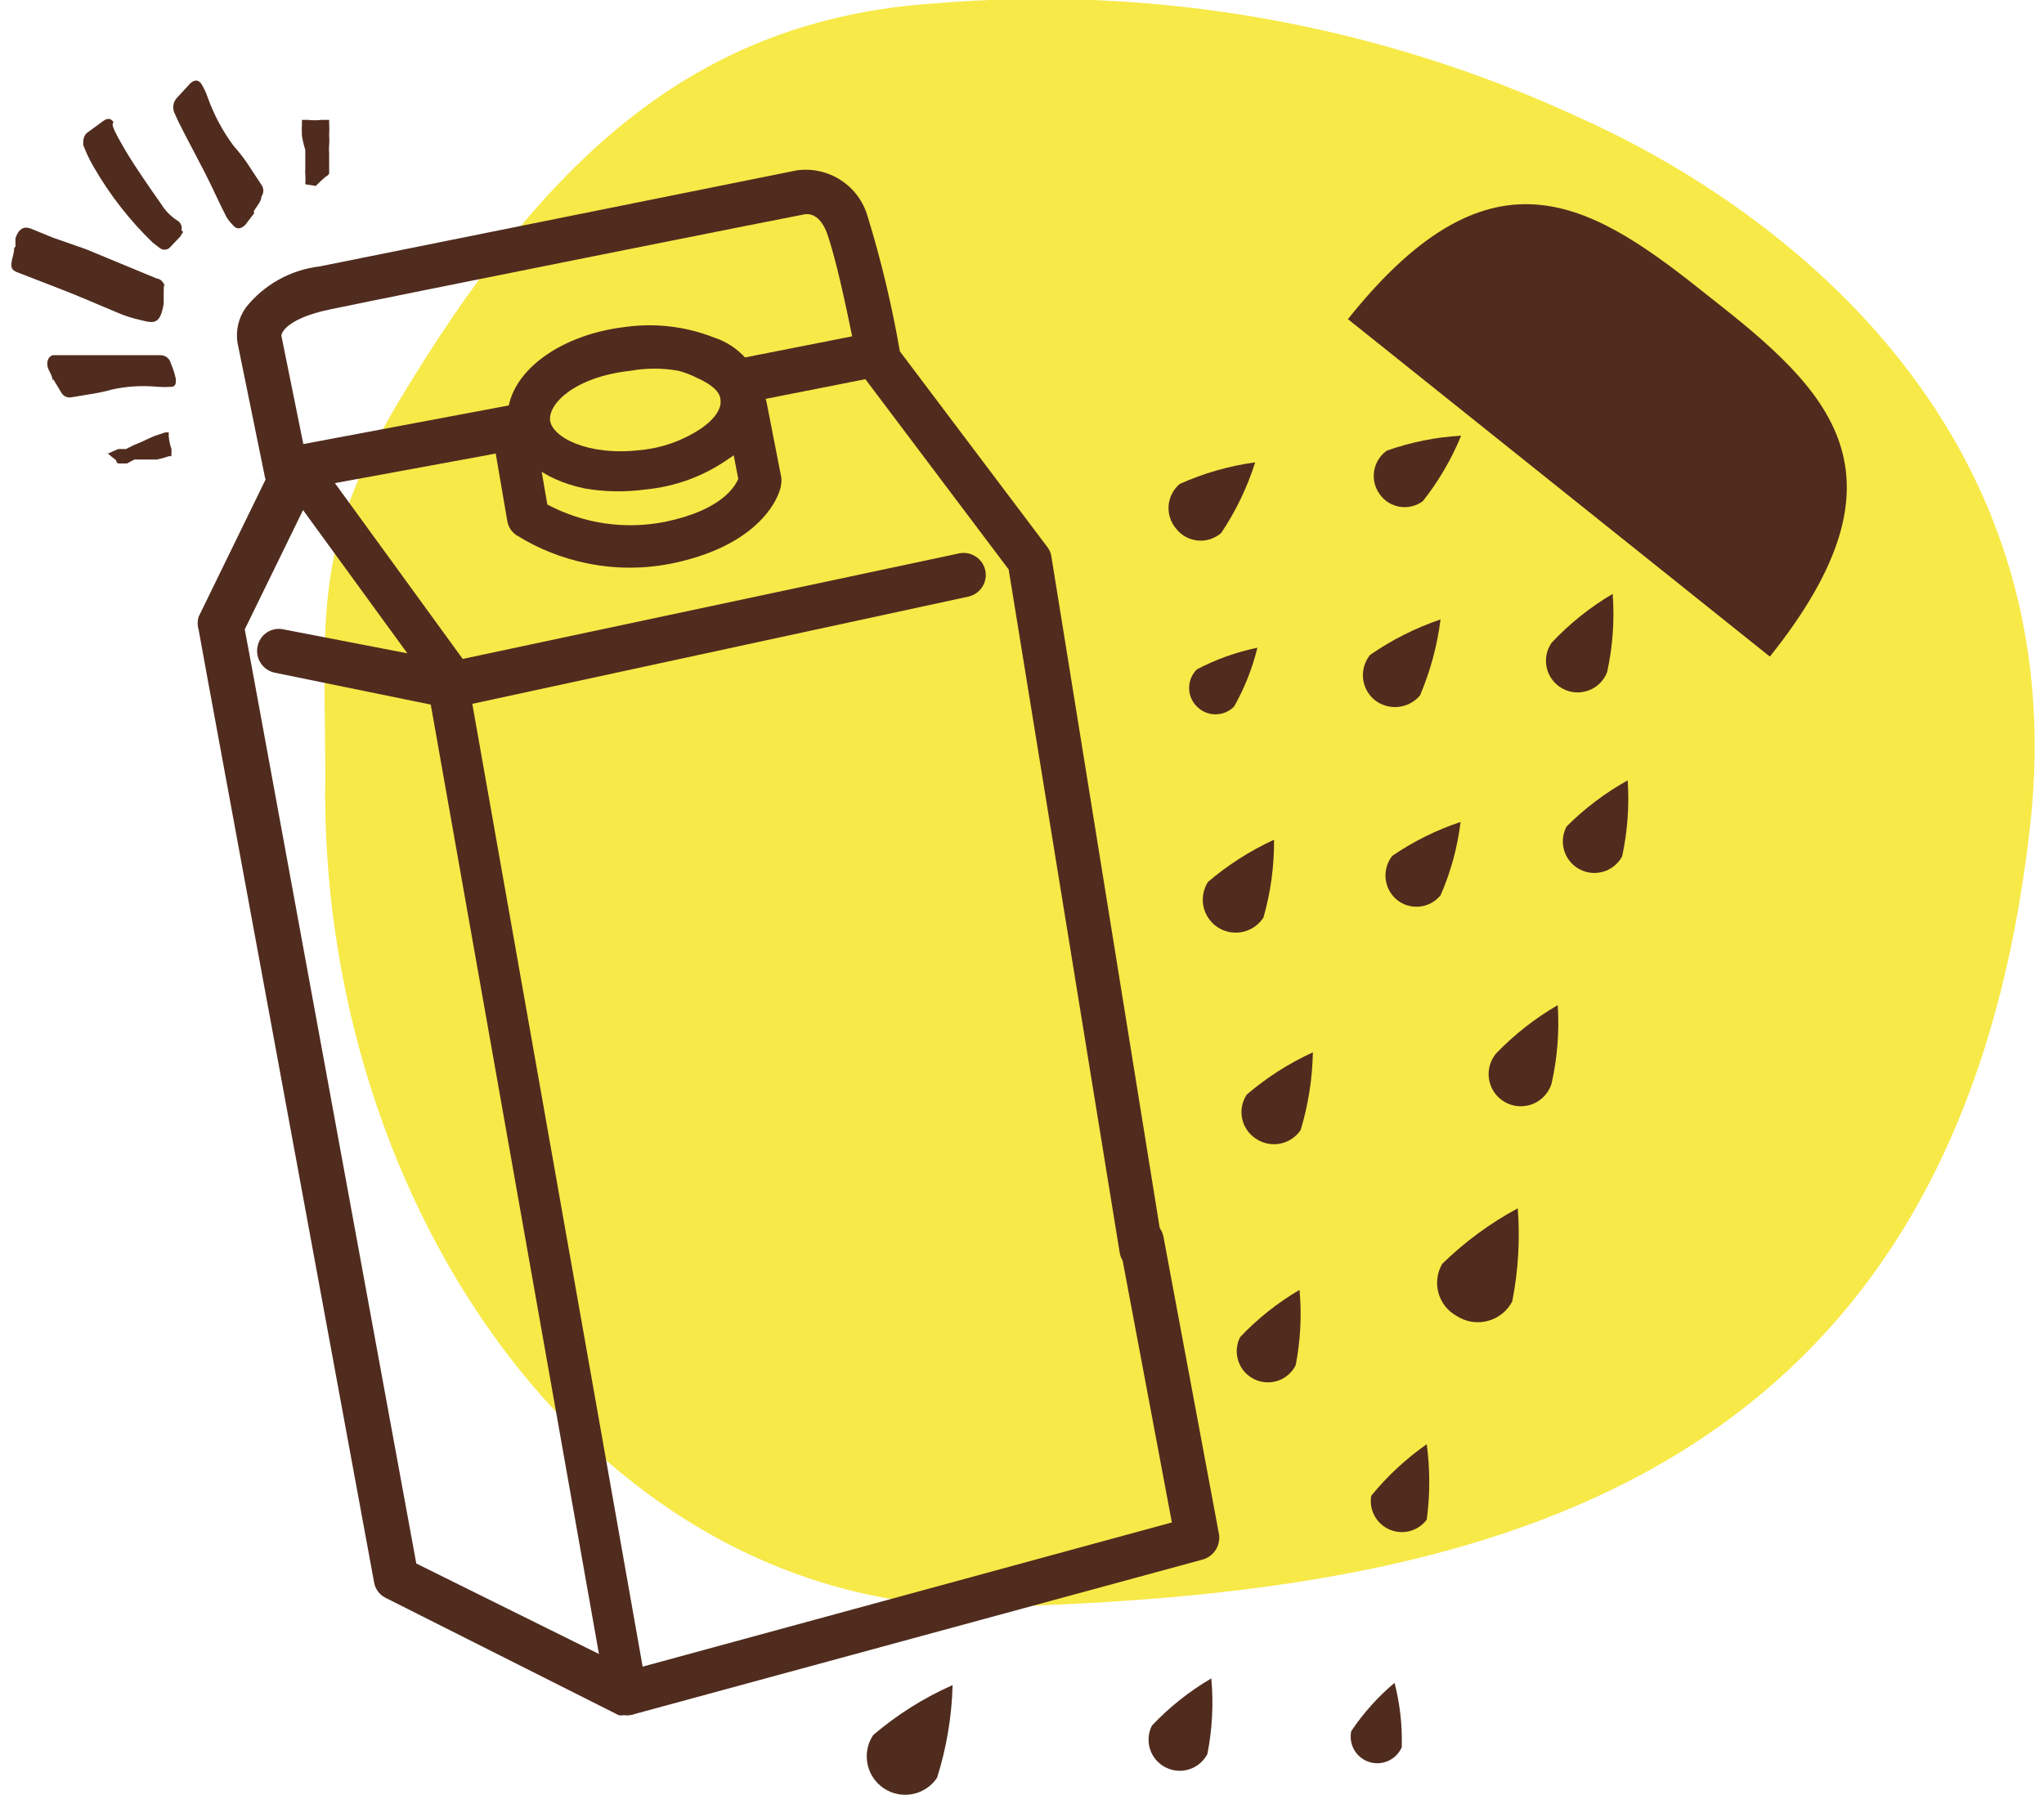 <svg xmlns="http://www.w3.org/2000/svg" fill="none" viewBox="0 0 148 130" height="130" width="148"> <g clip-path="url(#clip0_40_7837)"> <path fill="#F7E948" d="M23.552 56.197C23.552 44.821 22.547 39.675 28.858 29.103C39.269 11.738 50.082 1.407 67.729 0.241C83.697 -1.081 99.735 1.758 114.278 8.482C128.066 14.632 150.456 30.47 146.959 60.096C141.372 109.218 104.912 115.368 72.473 116.373C43.249 117.137 23.029 87.31 23.552 56.197Z"></path> <path fill="#502C1E" d="M123.888 21.586C115.447 14.833 108.171 9.848 97.599 23.114L128.149 47.554C138.761 34.289 132.45 28.299 123.888 21.586Z"></path> <path fill="#502C1E" d="M116.367 48.68C116.251 48.982 116.072 49.257 115.842 49.485C115.612 49.713 115.336 49.889 115.032 50.003C114.728 50.117 114.404 50.165 114.081 50.144C113.757 50.123 113.442 50.033 113.156 49.882C112.869 49.73 112.619 49.519 112.42 49.263C112.221 49.007 112.078 48.712 112.002 48.397C111.926 48.082 111.917 47.755 111.977 47.436C112.036 47.117 112.163 46.815 112.348 46.549C113.647 45.167 115.136 43.976 116.769 43.012C116.911 44.91 116.776 46.82 116.367 48.68Z"></path> <path fill="#502C1E" d="M67.851 128.754C67.44 129.367 66.803 129.792 66.079 129.935C65.356 130.078 64.605 129.928 63.992 129.518C63.379 129.107 62.954 128.47 62.811 127.746C62.667 127.023 62.818 126.272 63.228 125.659C64.96 124.182 66.896 122.963 68.976 122.041C68.916 124.32 68.537 126.58 67.851 128.754Z"></path> <path fill="#502C1E" d="M87.427 127.025C87.291 127.29 87.104 127.526 86.876 127.719C86.649 127.911 86.385 128.056 86.101 128.146C85.817 128.236 85.518 128.268 85.221 128.241C84.924 128.215 84.636 128.129 84.372 127.99C83.847 127.716 83.451 127.245 83.27 126.681C83.09 126.116 83.139 125.503 83.407 124.975C84.672 123.638 86.12 122.488 87.708 121.558C87.874 123.385 87.779 125.225 87.427 127.025Z"></path> <path fill="#502C1E" d="M93.815 98.887C93.543 99.42 93.07 99.823 92.501 100.008C91.932 100.192 91.313 100.143 90.78 99.872C90.247 99.6 89.844 99.127 89.659 98.558C89.474 97.989 89.523 97.37 89.795 96.837C91.06 95.5 92.508 94.35 94.096 93.42C94.262 95.246 94.167 97.087 93.815 98.887Z"></path> <path fill="#502C1E" d="M89.357 51.172C89.181 51.35 88.972 51.492 88.74 51.589C88.509 51.686 88.261 51.736 88.01 51.736C87.76 51.736 87.511 51.686 87.28 51.589C87.049 51.492 86.84 51.35 86.664 51.172C86.485 50.996 86.343 50.786 86.246 50.555C86.15 50.324 86.1 50.076 86.1 49.825C86.1 49.575 86.15 49.326 86.246 49.095C86.343 48.864 86.485 48.654 86.664 48.478C88.044 47.754 89.519 47.226 91.045 46.911C90.681 48.402 90.113 49.836 89.357 51.172Z"></path> <path fill="#502C1E" d="M101.497 126.543C101.307 126.981 100.96 127.333 100.525 127.531C100.09 127.729 99.597 127.758 99.141 127.613C98.686 127.468 98.301 127.159 98.06 126.746C97.819 126.332 97.741 125.845 97.839 125.377C98.715 124.07 99.77 122.892 100.975 121.88C101.368 123.402 101.543 124.972 101.497 126.543Z"></path> <path fill="#502C1E" d="M117.453 62.025C117.165 62.559 116.678 62.955 116.097 63.129C115.517 63.302 114.891 63.238 114.358 62.95C113.825 62.662 113.428 62.174 113.255 61.594C113.081 61.013 113.146 60.388 113.433 59.855C114.746 58.544 116.234 57.421 117.855 56.518C117.98 58.364 117.845 60.218 117.453 62.025Z"></path> <path fill="#502C1E" d="M88.432 38.59C88.203 38.793 87.935 38.948 87.645 39.044C87.355 39.14 87.048 39.176 86.743 39.15C86.439 39.123 86.142 39.035 85.873 38.891C85.603 38.746 85.366 38.548 85.176 38.309C84.975 38.08 84.823 37.814 84.727 37.526C84.63 37.238 84.592 36.933 84.615 36.63C84.637 36.327 84.72 36.032 84.857 35.761C84.995 35.49 85.185 35.249 85.417 35.053C87.154 34.27 88.996 33.742 90.884 33.485C90.311 35.294 89.486 37.013 88.432 38.59Z"></path> <path fill="#502C1E" d="M109.494 94.264C109.312 94.609 109.059 94.913 108.753 95.155C108.446 95.398 108.093 95.574 107.715 95.672C107.337 95.771 106.942 95.789 106.557 95.727C106.171 95.664 105.802 95.522 105.475 95.309C105.154 95.133 104.872 94.895 104.645 94.609C104.418 94.322 104.251 93.993 104.154 93.641C104.056 93.288 104.03 92.92 104.078 92.558C104.125 92.195 104.245 91.846 104.429 91.531C106.056 89.943 107.896 88.59 109.896 87.511C110.07 89.77 109.934 92.041 109.494 94.264Z"></path> <path fill="#502C1E" d="M112.348 78.466C112.248 78.797 112.076 79.102 111.844 79.358C111.612 79.614 111.325 79.816 111.005 79.947C110.686 80.079 110.341 80.138 109.995 80.12C109.65 80.102 109.313 80.008 109.009 79.843C108.705 79.679 108.441 79.449 108.236 79.17C108.032 78.891 107.892 78.57 107.827 78.231C107.762 77.891 107.773 77.541 107.86 77.207C107.947 76.872 108.107 76.561 108.329 76.296C109.647 74.928 111.148 73.751 112.791 72.798C112.913 74.699 112.764 76.608 112.348 78.466Z"></path> <path fill="#502C1E" d="M94.178 81.843C93.835 82.352 93.304 82.705 92.702 82.825C92.1 82.946 91.475 82.824 90.962 82.486C90.703 82.323 90.479 82.109 90.303 81.858C90.128 81.606 90.004 81.322 89.941 81.023C89.877 80.723 89.874 80.413 89.932 80.112C89.99 79.811 90.108 79.525 90.279 79.27C91.724 78.035 93.334 77.007 95.062 76.215C95.025 78.123 94.728 80.016 94.178 81.843Z"></path> <path fill="#502C1E" d="M91.485 66.447C91.316 66.711 91.097 66.939 90.84 67.118C90.583 67.297 90.293 67.424 89.987 67.492C89.681 67.559 89.364 67.565 89.056 67.51C88.747 67.455 88.453 67.34 88.189 67.171C87.925 67.002 87.697 66.782 87.518 66.525C87.338 66.268 87.212 65.978 87.144 65.672C87.077 65.366 87.071 65.05 87.126 64.742C87.181 64.433 87.296 64.138 87.465 63.874C88.911 62.64 90.521 61.611 92.249 60.819C92.266 62.722 92.009 64.618 91.485 66.447Z"></path> <path fill="#502C1E" d="M103.306 110.062C103.003 110.466 102.573 110.756 102.085 110.886C101.597 111.016 101.08 110.978 100.616 110.779C100.152 110.579 99.769 110.23 99.528 109.786C99.286 109.343 99.201 108.831 99.286 108.333C100.448 106.909 101.801 105.651 103.306 104.595C103.549 106.409 103.549 108.248 103.306 110.062Z"></path> <path fill="#502C1E" d="M104.309 64.839C104.122 65.069 103.892 65.26 103.631 65.401C103.37 65.542 103.084 65.63 102.788 65.66C102.493 65.69 102.195 65.661 101.911 65.576C101.627 65.49 101.363 65.349 101.134 65.161C100.678 64.777 100.389 64.231 100.329 63.638C100.269 63.045 100.442 62.452 100.812 61.985C102.336 60.939 104.001 60.113 105.756 59.533C105.534 61.363 105.047 63.15 104.309 64.839Z"></path> <path fill="#502C1E" d="M102.819 50.368C102.42 50.841 101.852 51.139 101.236 51.199C100.62 51.259 100.006 51.076 99.523 50.689C99.052 50.297 98.755 49.736 98.695 49.127C98.635 48.518 98.817 47.91 99.201 47.433C100.775 46.343 102.493 45.477 104.306 44.861C104.067 46.756 103.566 48.609 102.819 50.368Z"></path> <path fill="#502C1E" d="M103.022 36.298C102.784 36.475 102.513 36.602 102.224 36.671C101.936 36.74 101.636 36.751 101.344 36.702C101.051 36.653 100.772 36.546 100.521 36.387C100.271 36.228 100.055 36.02 99.887 35.776C99.541 35.291 99.402 34.688 99.5 34.1C99.598 33.513 99.925 32.987 100.41 32.641C102.144 32.024 103.958 31.659 105.796 31.555C105.098 33.258 104.165 34.855 103.022 36.298Z"></path> <path fill="#502C1E" d="M53.539 29.143C53.23 29.072 52.947 28.913 52.726 28.684C52.505 28.456 52.355 28.169 52.293 27.857C52.21 27.441 52.294 27.01 52.527 26.656C52.761 26.302 53.124 26.055 53.539 25.968L62.101 24.279C62.521 24.208 62.953 24.302 63.305 24.542C63.657 24.782 63.903 25.149 63.991 25.566C64.031 25.774 64.03 25.989 63.988 26.197C63.945 26.405 63.861 26.603 63.742 26.779C63.622 26.954 63.469 27.105 63.291 27.221C63.113 27.337 62.913 27.416 62.704 27.455L54.142 29.143C53.943 29.183 53.738 29.183 53.539 29.143Z"></path> <path fill="#502C1E" d="M45.177 124.211C45.046 124.252 44.906 124.252 44.775 124.211L27.932 115.73C27.712 115.623 27.52 115.466 27.373 115.27C27.226 115.074 27.128 114.846 27.088 114.604L15.029 49.162L14.386 45.624C14.287 45.31 14.287 44.974 14.386 44.66L20.013 33.123C20.135 32.879 20.317 32.669 20.542 32.514C20.767 32.359 21.028 32.265 21.3 32.239C21.579 32.22 21.858 32.273 22.112 32.393C22.365 32.512 22.583 32.694 22.747 32.922L33.439 47.634C33.589 47.82 33.686 48.042 33.721 48.278L46.825 122.362C46.884 122.654 46.858 122.956 46.752 123.234C46.645 123.511 46.461 123.753 46.222 123.93C45.92 124.148 45.548 124.248 45.177 124.211ZM30.143 113.237L43.368 119.79L30.867 49.202L21.943 36.942L17.722 45.584L18.285 48.599L30.143 113.237Z"></path> <path fill="#502C1E" d="M19.893 48.72C19.478 48.633 19.114 48.386 18.881 48.032C18.648 47.678 18.563 47.246 18.647 46.831C18.685 46.623 18.764 46.425 18.881 46.248C18.998 46.072 19.149 45.921 19.325 45.805C19.502 45.688 19.7 45.609 19.908 45.571C20.116 45.533 20.33 45.538 20.536 45.584L32.595 47.916L69.457 40.077C69.872 39.994 70.304 40.078 70.658 40.312C71.011 40.545 71.259 40.909 71.346 41.324C71.429 41.739 71.345 42.171 71.112 42.525C70.878 42.879 70.515 43.126 70.1 43.213L32.917 51.252H32.274L19.893 48.72Z"></path> <path fill="#502C1E" d="M45.177 124.211C44.891 124.137 44.63 123.985 44.424 123.772C44.219 123.56 44.076 123.294 44.011 123.005C43.957 122.802 43.945 122.59 43.975 122.382C44.005 122.174 44.076 121.973 44.185 121.793C44.294 121.613 44.438 121.457 44.608 121.334C44.779 121.211 44.972 121.123 45.177 121.076L84.852 110.263L81.074 90.164C80.999 89.743 81.095 89.309 81.34 88.959C81.585 88.608 81.959 88.369 82.38 88.294C82.801 88.22 83.235 88.316 83.585 88.561C83.936 88.806 84.175 89.18 84.249 89.601L88.269 111.147C88.322 111.544 88.229 111.946 88.007 112.279C87.785 112.611 87.45 112.852 87.063 112.956L45.981 124.131C45.725 124.231 45.447 124.259 45.177 124.211Z"></path> <path fill="#502C1E" d="M82.32 92.013C82.006 91.952 81.718 91.795 81.495 91.565C81.272 91.335 81.126 91.043 81.074 90.727L73.034 41.243L62.382 27.093C62.231 26.894 62.134 26.658 62.101 26.41C62.101 26.41 60.814 19.456 59.85 16.803C59.327 15.516 58.603 15.476 58.282 15.517C57.96 15.557 28.978 21.345 23.792 22.431C20.978 23.034 20.375 23.998 20.375 24.32L22.305 33.847C22.352 34.053 22.356 34.266 22.318 34.474C22.28 34.682 22.201 34.881 22.085 35.057C21.968 35.234 21.817 35.385 21.641 35.502C21.465 35.618 21.267 35.698 21.059 35.736C20.852 35.783 20.639 35.788 20.431 35.75C20.223 35.712 20.025 35.632 19.848 35.516C19.672 35.4 19.52 35.249 19.404 35.072C19.287 34.896 19.207 34.698 19.169 34.49L17.2 24.842C17.052 23.939 17.269 23.014 17.803 22.27C19.123 20.612 21.044 19.543 23.149 19.295L57.679 12.341C58.795 12.181 59.931 12.431 60.877 13.044C61.823 13.658 62.515 14.593 62.824 15.677C63.807 18.881 64.586 22.143 65.156 25.445L75.848 39.635C76 39.835 76.097 40.07 76.13 40.319L84.169 90.164C84.21 90.37 84.208 90.582 84.165 90.788C84.122 90.994 84.038 91.189 83.918 91.361C83.798 91.534 83.644 91.68 83.467 91.792C83.289 91.904 83.09 91.979 82.883 92.013H82.32Z"></path> <path fill="#502C1E" d="M21.341 35.414C20.986 35.333 20.669 35.134 20.442 34.849C20.215 34.565 20.091 34.211 20.091 33.847C20.091 33.482 20.215 33.129 20.442 32.844C20.669 32.559 20.986 32.36 21.341 32.279L36.938 29.345C37.359 29.265 37.795 29.355 38.149 29.596C38.504 29.838 38.748 30.21 38.828 30.631C38.907 31.052 38.817 31.488 38.576 31.842C38.334 32.196 37.962 32.44 37.541 32.52L35.29 32.962L21.944 35.414C21.745 35.45 21.541 35.45 21.341 35.414Z"></path> <path fill="#502C1E" d="M42.321 35.374C39.266 34.731 37.056 33.002 36.774 30.671C36.412 27.334 40.151 24.279 45.296 23.677C47.457 23.38 49.657 23.643 51.688 24.44C52.585 24.729 53.388 25.255 54.01 25.963C54.633 26.67 55.053 27.533 55.225 28.46C55.284 29.409 55.083 30.355 54.644 31.198C54.205 32.041 53.544 32.748 52.733 33.244C50.95 34.493 48.871 35.255 46.703 35.454C45.247 35.652 43.769 35.625 42.321 35.374ZM49.115 26.852C47.971 26.648 46.801 26.648 45.658 26.852C41.638 27.294 39.709 29.224 39.829 30.43C39.95 31.636 42.522 33.043 46.341 32.6C47.971 32.449 49.535 31.881 50.884 30.952C51.768 30.309 52.25 29.585 52.17 28.983C52.17 28.38 51.486 27.817 50.482 27.375C50.046 27.152 49.588 26.977 49.115 26.852Z"></path> <path fill="#502C1E" d="M42.524 40.801C40.699 40.433 38.956 39.739 37.379 38.751C37.209 38.635 37.065 38.486 36.955 38.314C36.844 38.141 36.77 37.948 36.735 37.746L35.851 32.6C35.816 32.403 35.821 32.2 35.865 32.003C35.909 31.807 35.991 31.622 36.107 31.457C36.223 31.293 36.37 31.153 36.54 31.046C36.71 30.939 36.899 30.866 37.097 30.832C37.494 30.782 37.895 30.882 38.222 31.113C38.549 31.343 38.779 31.687 38.866 32.078L39.63 36.54C42.253 37.935 45.279 38.375 48.192 37.786C52.212 36.942 53.176 35.294 53.458 34.691L52.493 29.706C52.418 29.306 52.505 28.893 52.736 28.558C52.965 28.222 53.319 27.992 53.719 27.917C54.119 27.843 54.532 27.93 54.867 28.16C55.203 28.39 55.433 28.744 55.508 29.143L56.553 34.49C56.593 34.689 56.593 34.894 56.553 35.093C56.553 35.535 55.508 39.313 48.875 40.761C46.784 41.217 44.621 41.23 42.524 40.801Z"></path> <path fill="#502C1E" d="M11.853 20.702C11.869 20.795 11.869 20.89 11.853 20.983C11.853 21.345 11.853 21.667 11.853 21.988C11.612 23.476 11.169 23.436 10.245 23.195C9.638 23.068 9.045 22.879 8.476 22.632C7.029 22.029 5.582 21.385 4.095 20.823L1.401 19.778C0.798 19.577 0.718 19.376 0.919 18.612C1.12 17.848 0.919 18.089 1.12 17.848V17.245C1.361 16.562 1.723 16.361 2.245 16.562L3.813 17.205L6.225 18.049L11.37 20.18C11.571 20.18 11.812 20.381 11.933 20.702"></path> <path fill="#502C1E" d="M3.812 27.576C3.812 27.214 3.531 26.892 3.45 26.57C3.37 26.249 3.45 25.847 3.812 25.726H4.415H7.591H11.611C11.788 25.722 11.961 25.78 12.101 25.89C12.24 26 12.337 26.156 12.374 26.329C12.531 26.692 12.652 27.069 12.736 27.455C12.736 27.776 12.736 27.977 12.415 28.018C12.093 28.038 11.771 28.038 11.45 28.018C10.321 27.904 9.181 27.971 8.073 28.219C7.663 28.336 7.247 28.43 6.827 28.5L5.139 28.781C5.006 28.801 4.87 28.781 4.748 28.724C4.627 28.666 4.525 28.575 4.455 28.46L3.852 27.455"></path> <path fill="#502C1E" d="M18.408 15.436L17.765 16.28C17.443 16.602 17.122 16.642 16.84 16.28C16.671 16.111 16.523 15.922 16.398 15.717C15.835 14.632 15.353 13.507 14.79 12.421L13.383 9.728C13.142 9.246 12.861 8.723 12.66 8.241C12.556 8.046 12.519 7.822 12.556 7.604C12.592 7.386 12.699 7.186 12.861 7.035L13.785 6.03C14.107 5.748 14.348 5.789 14.549 6.03C14.75 6.344 14.912 6.681 15.031 7.035C15.482 8.301 16.119 9.493 16.921 10.572C17.251 10.943 17.559 11.332 17.845 11.738L18.93 13.386C19.019 13.509 19.066 13.657 19.066 13.808C19.066 13.96 19.019 14.107 18.93 14.23C18.93 14.592 18.569 14.954 18.368 15.316"></path> <path fill="#502C1E" d="M13.261 16.803C13.185 16.904 13.118 17.012 13.06 17.124L12.256 17.968C12.158 18.043 12.038 18.084 11.915 18.084C11.791 18.084 11.671 18.043 11.573 17.968L11.05 17.566C9.382 15.951 7.948 14.111 6.789 12.1C6.487 11.588 6.231 11.05 6.025 10.492C6.025 10.13 6.025 9.929 6.267 9.647L7.473 8.763C7.754 8.562 7.995 8.562 8.156 8.763C8.317 8.964 8.156 8.763 8.156 9.044C8.156 9.326 8.879 10.572 9.322 11.296C9.764 12.019 10.849 13.627 11.653 14.753C11.945 15.238 12.344 15.65 12.819 15.959C12.945 16.026 13.046 16.134 13.104 16.265C13.162 16.396 13.175 16.543 13.14 16.682"></path> <path fill="#502C1E" d="M22.105 13.346C22.127 13.091 22.127 12.836 22.105 12.582C22.091 12.475 22.091 12.367 22.105 12.26C22.105 12.26 22.105 12.059 22.105 11.979V11.416V10.853C22.001 10.524 21.92 10.189 21.863 9.848C21.844 9.541 21.844 9.232 21.863 8.924C21.863 8.924 21.863 8.723 21.863 8.683H22.306C22.626 8.721 22.95 8.721 23.27 8.683H23.833C23.833 8.683 23.833 8.683 23.833 8.884C23.853 9.191 23.853 9.5 23.833 9.808C23.853 10.049 23.853 10.291 23.833 10.532C23.813 10.719 23.813 10.908 23.833 11.095V11.496V12.019C23.833 12.019 23.833 12.26 23.833 12.381C23.833 12.502 23.833 12.381 23.833 12.582C23.759 12.683 23.663 12.766 23.552 12.823L23.19 13.145L22.868 13.466"></path> <path fill="#502C1E" d="M7.836 32.842L8.559 32.52H8.881H9.122L9.685 32.239L10.167 32.038L11.132 31.595L11.976 31.314C11.976 31.314 11.976 31.314 12.217 31.314C12.217 31.314 12.217 31.515 12.217 31.595C12.242 31.911 12.309 32.222 12.418 32.52V32.842C12.397 32.907 12.397 32.977 12.418 33.042C12.418 33.042 12.418 33.042 12.217 33.042C11.929 33.147 11.634 33.227 11.333 33.284H10.609H10.087H9.725L9.202 33.565H8.881C8.881 33.565 8.881 33.565 8.68 33.565C8.479 33.565 8.479 33.565 8.398 33.324L8.037 33.042L7.675 32.721"></path> </g> <defs> <clipPath id="clip0_40_7837"> <rect transform="translate(0.679)" fill="white" height="130" width="146.642"></rect> </clipPath> </defs> </svg>